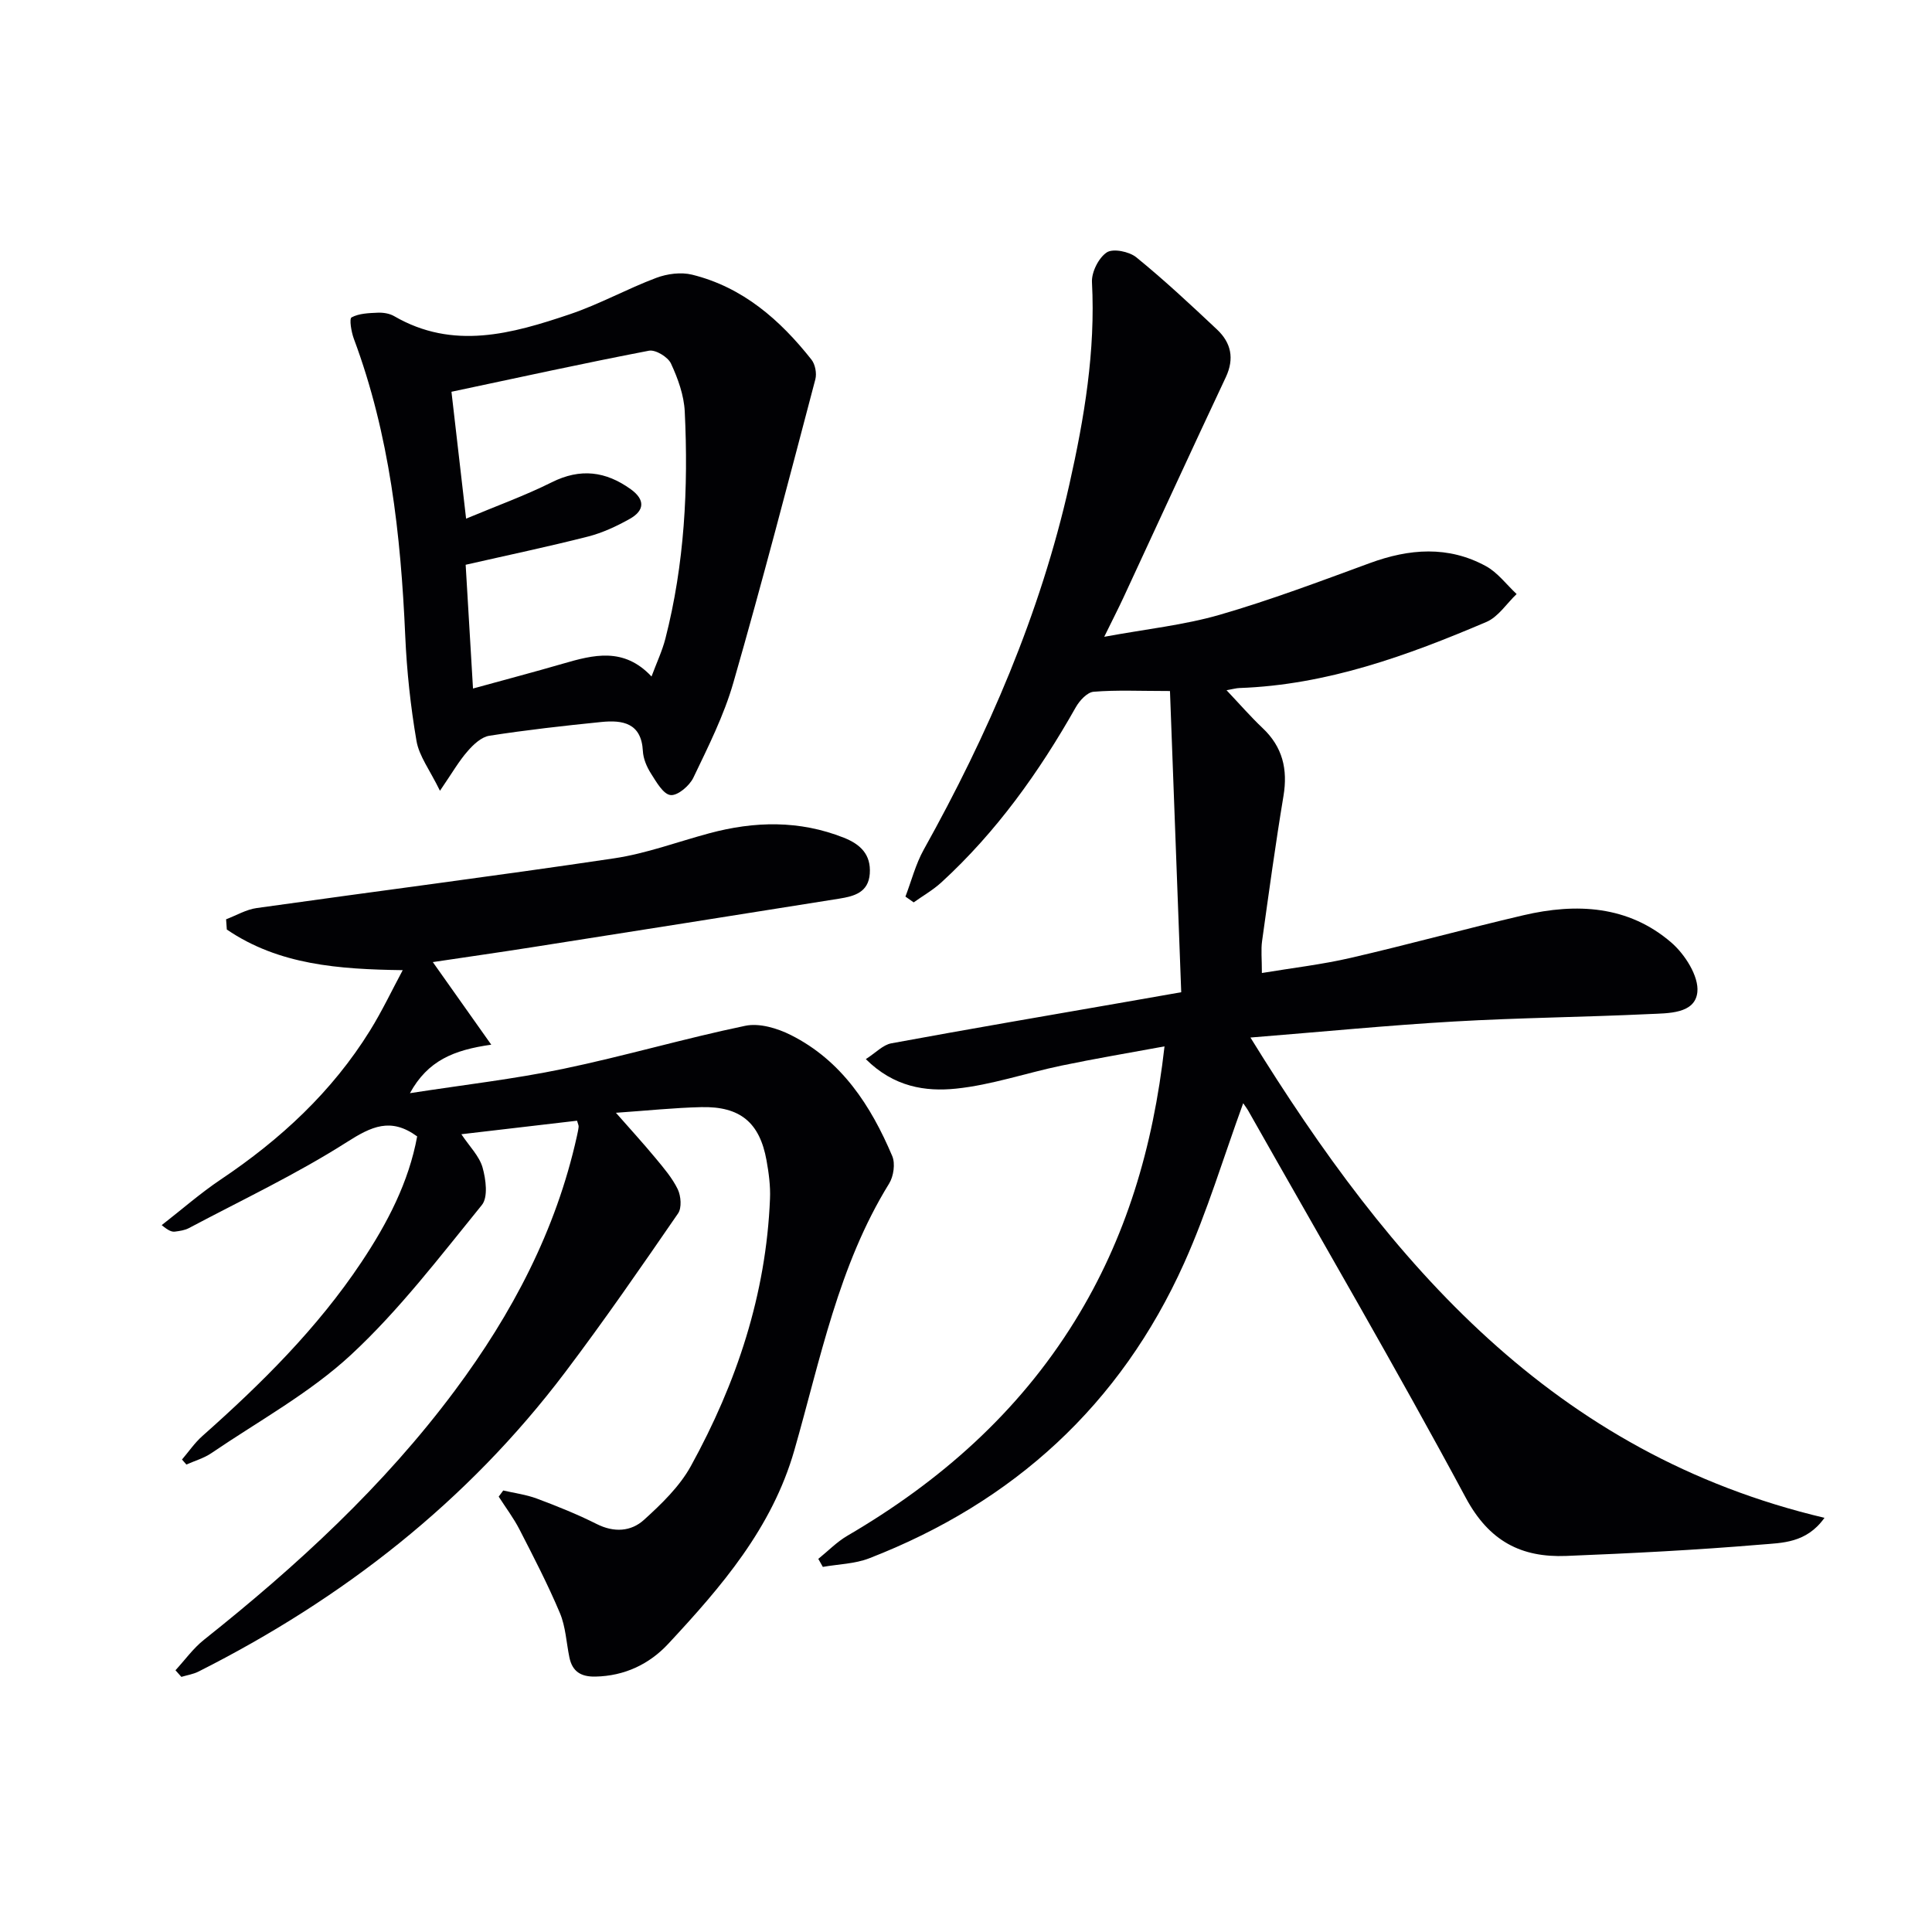 <svg enable-background="new 0 0 400 400" viewBox="0 0 400 400" xmlns="http://www.w3.org/2000/svg"><g fill="#010104"><path d="m257.39 228.41c-4.07 11.16-7.44 22.46-12.23 33.11-13.18 29.32-35.29 49.51-65.2 61.11-2.98 1.16-6.39 1.21-9.6 1.78-.31-.55-.62-1.11-.94-1.66 2-1.61 3.83-3.51 6.02-4.79 19.14-11.18 35.34-25.46 47.08-44.44 10.57-17.1 16.2-35.83 18.58-56.88-7.54 1.39-14.48 2.55-21.37 3.99-7.28 1.52-14.44 4-21.79 4.76-6.3.65-12.86-.32-18.68-6.11 2.07-1.33 3.55-2.95 5.27-3.27 16.15-2.98 32.33-5.74 48.51-8.56 3.42-.6 6.85-1.2 11.52-2.02-.77-20.63-1.54-41.3-2.33-62.36-6.23 0-11.05-.24-15.81.15-1.33.11-2.91 1.83-3.69 3.21-7.58 13.41-16.44 25.83-27.85 36.28-1.72 1.57-3.8 2.75-5.71 4.12-.57-.4-1.14-.8-1.71-1.2 1.24-3.24 2.11-6.7 3.78-9.7 13.33-23.91 24.14-48.84 30.16-75.63 3.09-13.75 5.43-27.62 4.68-41.87-.11-2.08 1.37-5.04 3.06-6.17 1.31-.87 4.66-.18 6.13 1.02 5.79 4.71 11.26 9.82 16.7 14.94 2.91 2.74 3.64 5.99 1.82 9.88-7.15 15.19-14.15 30.45-21.22 45.68-1.04 2.23-2.17 4.43-3.95 8.06 8.81-1.62 16.56-2.43 23.92-4.56 10.5-3.04 20.77-6.92 31.05-10.69 8.18-3.01 16.24-3.64 24.05.62 2.44 1.33 4.26 3.82 6.36 5.78-2.07 1.97-3.8 4.73-6.26 5.78-16.38 6.98-33.06 13.05-51.17 13.68-.62.02-1.24.21-2.63.45 2.76 2.92 5 5.5 7.47 7.84 4.14 3.91 5.24 8.52 4.32 14.06-1.66 9.98-3.03 20.02-4.43 30.04-.25 1.78-.04 3.63-.04 6.61 6.25-1.04 12.41-1.75 18.42-3.14 11.96-2.76 23.79-6.03 35.74-8.82 10.95-2.56 21.69-2.02 30.58 5.63 2.83 2.43 5.76 7.02 5.42 10.28-.47 4.54-6.06 4.37-9.94 4.55-13.46.64-26.95.76-40.4 1.54-13.57.78-27.11 2.11-42.19 3.32 29.06 47.11 62.81 86.18 118.85 99.44-3.76 5.28-8.81 5.17-13.15 5.54-13.4 1.13-26.85 1.81-40.3 2.35-9.32.37-15.98-3.03-20.82-12.05-14.4-26.81-29.75-53.1-44.73-79.59-.42-.82-.98-1.54-1.35-2.09z"/><path d="m104.19 308.59c2.33.54 4.75.85 6.97 1.68 4.2 1.57 8.38 3.25 12.38 5.26 3.59 1.81 7.11 1.57 9.79-.86 3.64-3.3 7.38-6.91 9.71-11.14 9.47-17.21 15.58-35.54 16.38-55.36.11-2.63-.25-5.32-.72-7.93-1.41-7.83-5.46-11.21-13.51-11.02-5.64.13-11.27.73-17.67 1.17 2.9 3.3 5.61 6.26 8.18 9.36 1.69 2.04 3.48 4.12 4.62 6.47.67 1.4.86 3.85.07 5-7.63 11.08-15.27 22.16-23.38 32.89-20.25 26.8-46.05 46.91-75.91 61.97-1.09.55-2.36.74-3.55 1.1-.41-.46-.81-.91-1.22-1.37 1.95-2.12 3.67-4.54 5.9-6.31 19.23-15.29 37.21-31.82 51.95-51.61 11.84-15.9 20.94-33.13 25.26-52.65.14-.65.29-1.3.36-1.95.03-.29-.15-.6-.33-1.26-7.76.91-15.56 1.82-23.95 2.8 1.7 2.55 3.72 4.53 4.39 6.89.69 2.45 1.17 6.15-.15 7.77-8.67 10.66-17.08 21.73-27.1 31.02-8.56 7.93-19.13 13.7-28.87 20.33-1.55 1.06-3.46 1.6-5.2 2.38-.3-.35-.61-.69-.91-1.04 1.39-1.63 2.62-3.45 4.21-4.86 12.24-10.86 23.83-22.33 32.95-36.02 5.36-8.04 9.79-16.54 11.53-26.02-5.47-3.99-9.45-2.07-14.57 1.19-10.44 6.65-21.73 11.98-32.7 17.8-.85.45-1.89.59-2.86.72-.62.08-1.28-.12-2.76-1.34 4.08-3.17 7.98-6.6 12.26-9.47 12.33-8.27 23.01-18.14 30.87-30.82 2.5-4.03 4.54-8.35 6.77-12.5-13.24-.18-25.66-1.08-36.42-8.41-.05-.71-.1-1.41-.15-2.12 2.11-.8 4.16-2.03 6.34-2.33 24.65-3.47 49.36-6.62 73.98-10.29 6.67-.99 13.14-3.42 19.69-5.18 9.39-2.53 18.68-2.74 27.89.91 3.45 1.37 5.64 3.48 5.37 7.43-.27 3.91-3.25 4.69-6.29 5.18-21.13 3.37-42.27 6.71-63.41 10.03-6.98 1.1-13.97 2.09-20.77 3.11 3.88 5.48 7.61 10.76 12.1 17.1-7.83 1.11-13.14 3.31-16.84 10.04 11.23-1.74 21.57-2.92 31.71-5.03 12.64-2.63 25.07-6.29 37.72-8.92 2.91-.61 6.63.5 9.43 1.91 10.52 5.28 16.57 14.61 21 25.06.66 1.56.28 4.2-.65 5.7-10.51 17.01-14.23 36.42-19.62 55.21-4.62 16.12-15.11 28.26-26.11 40.08-3.92 4.21-9.04 6.66-15.08 6.78-2.99.06-4.77-1.04-5.38-3.96-.64-3.08-.77-6.36-1.97-9.2-2.48-5.89-5.43-11.59-8.36-17.29-1.22-2.38-2.86-4.54-4.31-6.81.3-.43.62-.85.94-1.27z"/><path d="m91.09 163.72c-2.11-4.32-4.32-7.17-4.86-10.32-1.23-7.17-2.01-14.47-2.33-21.75-.92-20.98-3.23-41.67-10.64-61.51-.53-1.42-.98-4.16-.47-4.43 1.55-.83 3.57-.89 5.43-.97 1.12-.05 2.43.16 3.38.71 12.23 7.11 24.4 3.65 36.41-.4 6.1-2.06 11.82-5.25 17.86-7.52 2.26-.85 5.12-1.23 7.43-.66 10.47 2.59 18.19 9.34 24.7 17.58.78.98 1.13 2.85.81 4.08-5.53 20.97-10.98 41.96-16.97 62.79-1.95 6.8-5.21 13.26-8.28 19.68-.8 1.68-3.26 3.78-4.73 3.61-1.52-.17-2.95-2.73-4.06-4.47-.87-1.37-1.59-3.06-1.67-4.65-.31-5.82-4.19-6.45-8.59-6.01-7.75.78-15.51 1.65-23.2 2.85-1.63.25-3.3 1.81-4.48 3.18-1.81 2.05-3.19 4.48-5.74 8.21zm6.84-21.17c6.87-1.89 12.75-3.44 18.6-5.14 6.34-1.84 12.61-3.48 18.36 2.65 1.08-2.9 2.22-5.3 2.87-7.83 3.96-15.44 4.78-31.19 4.01-47.02-.16-3.37-1.41-6.84-2.85-9.94-.63-1.36-3.2-2.92-4.56-2.66-13.6 2.61-27.14 5.59-40.89 8.5 1.03 8.96 1.96 17 3.03 26.27 6.31-2.64 12.19-4.76 17.74-7.53 5.92-2.96 11.16-2.29 16.34 1.43 3.02 2.17 2.88 4.42-.18 6.14-2.72 1.53-5.66 2.9-8.67 3.67-8.29 2.11-16.68 3.87-25.32 5.84.49 8.11.97 16.19 1.52 25.62z"/></g></svg>